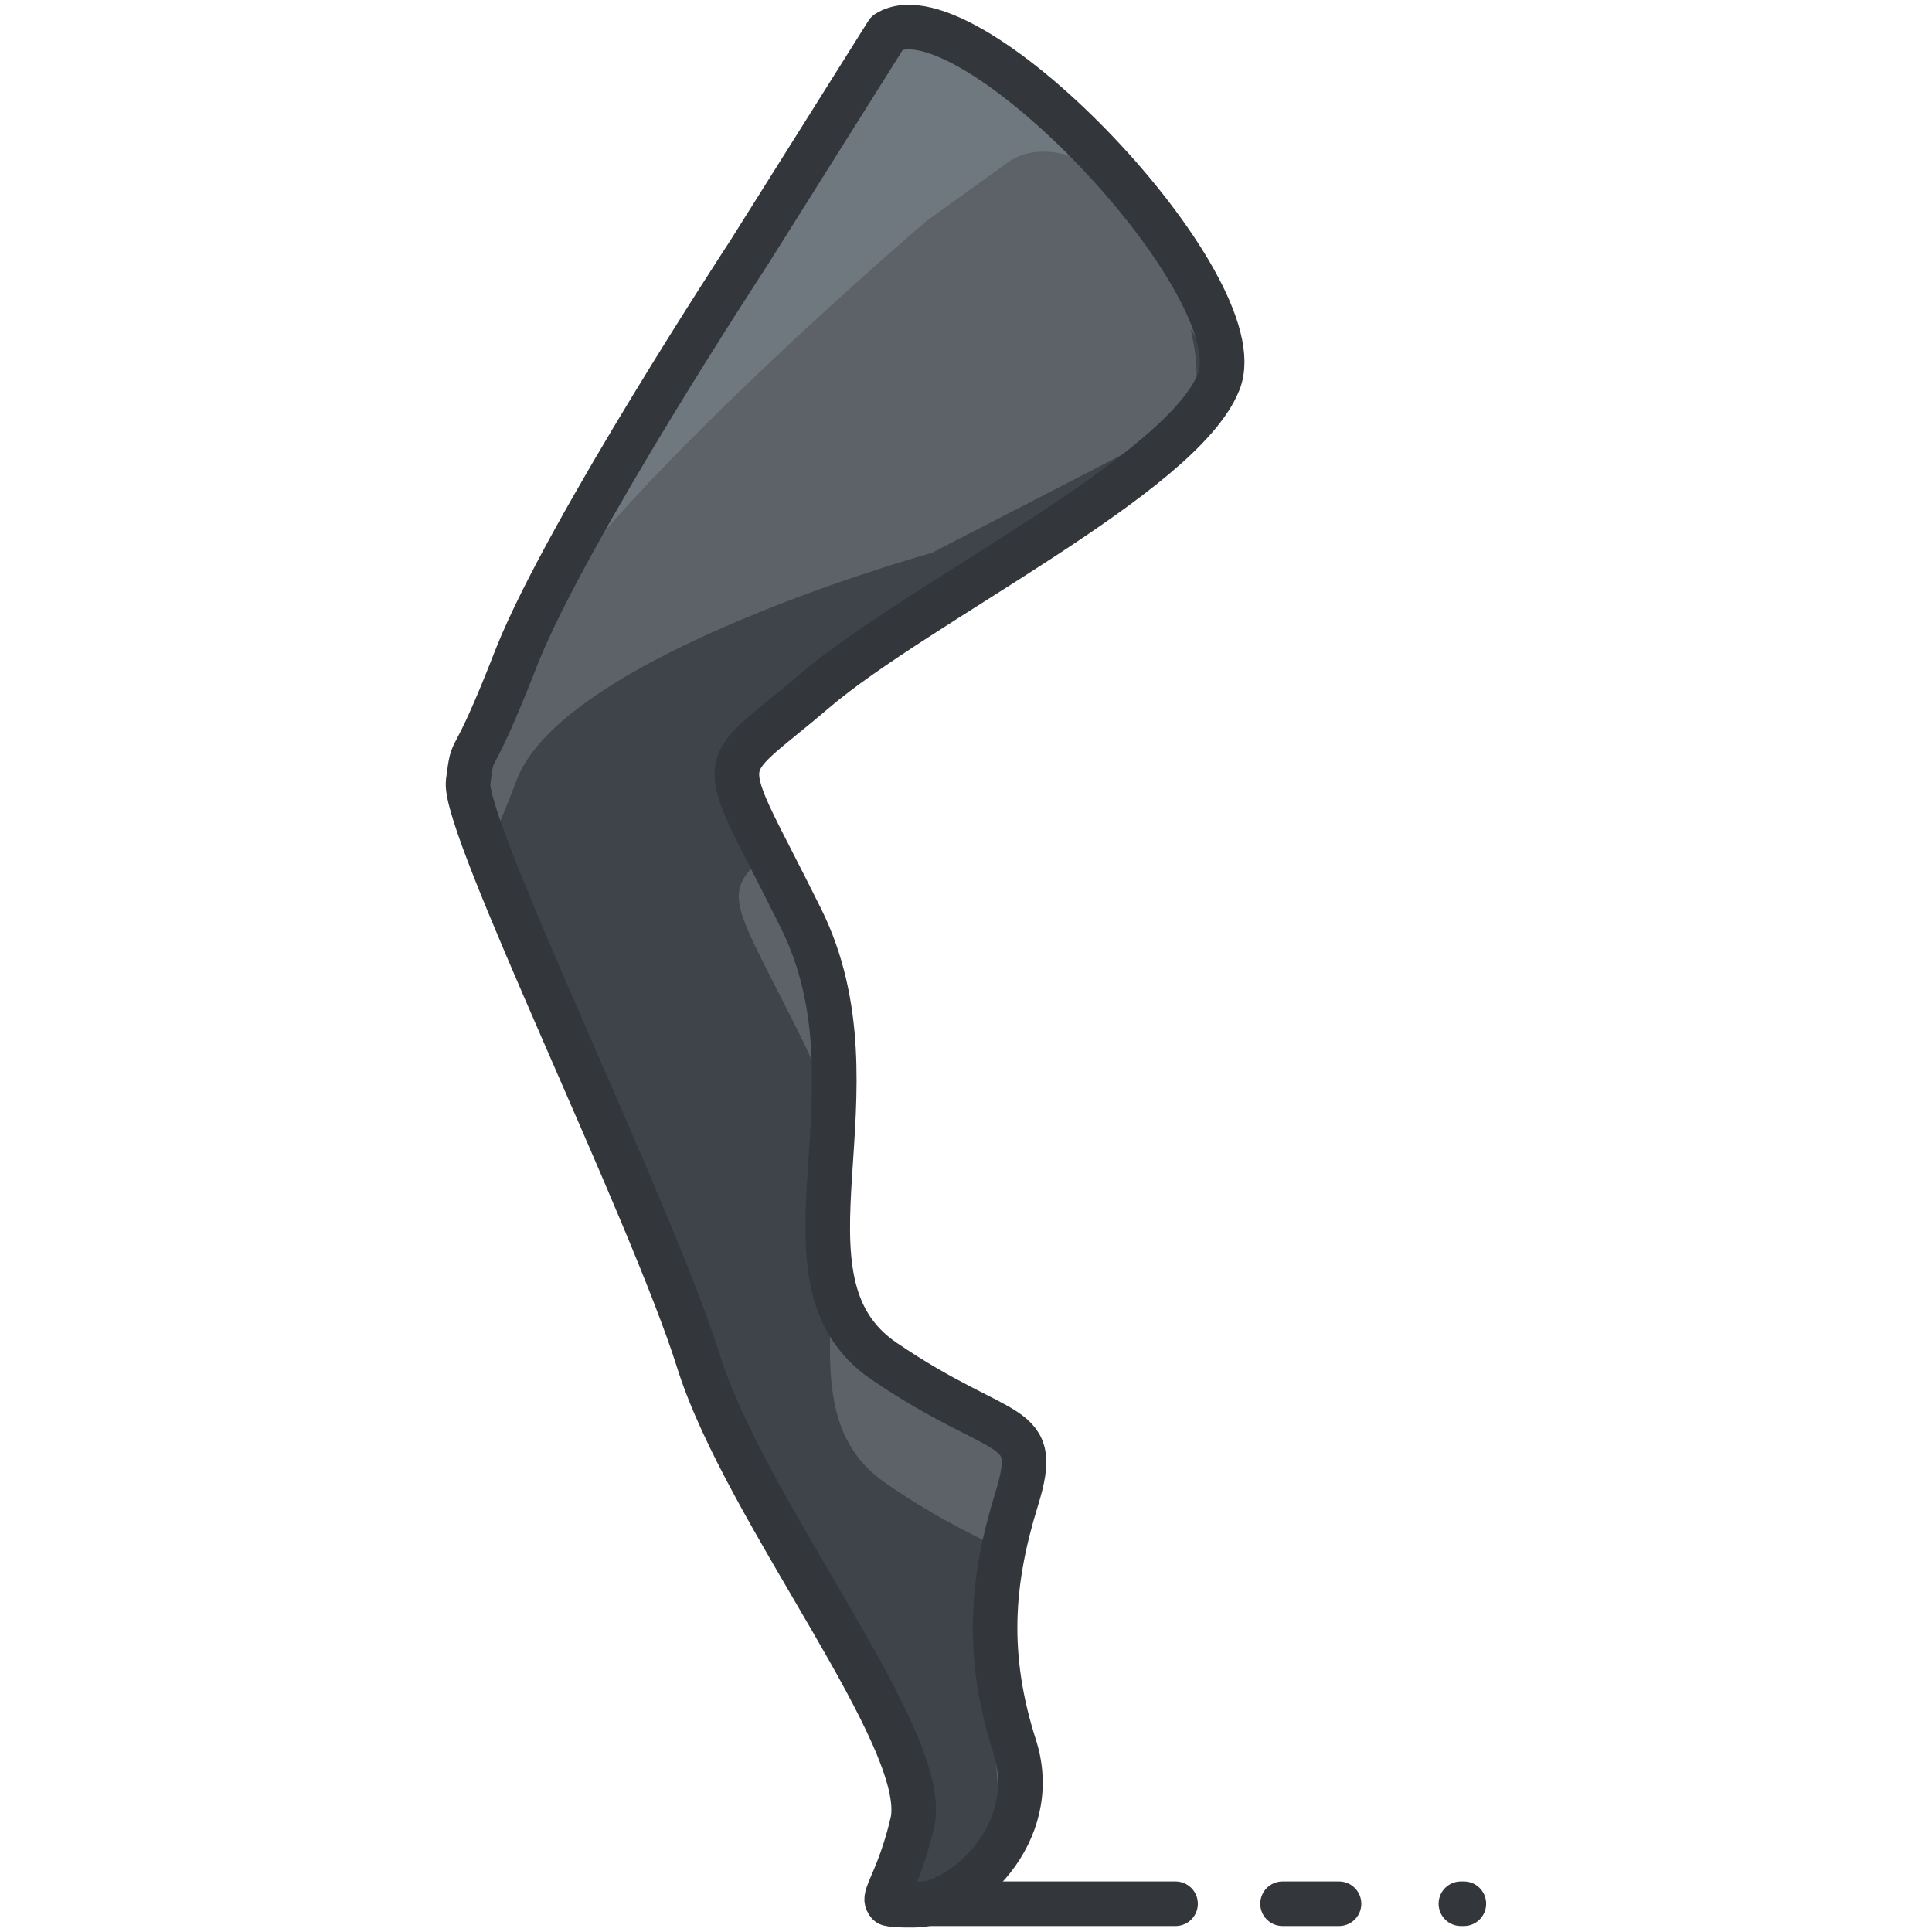 <?xml version="1.0" encoding="utf-8"?>
<!-- Generator: Adobe Illustrator 16.0.0, SVG Export Plug-In . SVG Version: 6.00 Build 0)  -->
<!DOCTYPE svg PUBLIC "-//W3C//DTD SVG 1.1//EN" "http://www.w3.org/Graphics/SVG/1.1/DTD/svg11.dtd">
<svg version="1.1" id="Layer_1" xmlns="http://www.w3.org/2000/svg" xmlns:xlink="http://www.w3.org/1999/xlink" x="0px" y="0px"
	 width="130px" height="130px" viewBox="0 0 130 130" enable-background="new 0 0 130 130" xml:space="preserve">
<g>
	<g>
		<path fill="#70787F" d="M59.7,2.2l-9.3,14.8c0,0-12.2,18.6-15.6,27.1c-3.3,8.5-2.9,5.5-3.3,8.5c-0.4,3,12.3,28.8,15.5,39
			c3.2,10.2,15.6,25.4,14.4,31c-1.3,5.6-3.2,5.6,0.1,5.6c3.3,0,8.6-4.8,6.8-10.6c-2-6.2-1.6-11.2,0.1-16.7c1.7-5.5-0.8-3.8-8.9-9.3
			c-8.1-5.5,0.2-18.1-5.6-29.8c-5.8-11.7-6-9.4,0.9-15.3C61.7,40.6,79.5,32,82,25.7C84.6,19.3,65.1-1.2,59.7,2.2z"/>
		<path fill="#5C6268" d="M68,10.8l-5.7,4.1c0,0-24.2,20.7-27.5,29.2c-3.3,8.5-2.9,5.5-3.3,8.5c-0.4,3,12.3,28.8,15.5,39
			c3.2,10.2,15.6,25.4,14.4,31c-1.3,5.6-3.2,5.6,0.1,5.6c3.3,0,8.6-4.8,6.8-10.6c-2-6.2-1.6-11.2,0.1-16.7c1.7-5.5-0.8-3.8-8.9-9.3
			c-8.1-5.5,0.2-18.1-5.6-29.8c-5.8-11.7-6-9.4,0.9-15.3C61.7,40.6,79.5,32,82,25.7C84.6,19.3,73.5,7.4,68,10.8z"/>
		<path fill="#3E4449" d="M82,25.7c-4.4-8.4,1,0.6-3.2,3.2l-16.1,8.3c0,0-24.6,6.8-27.9,15.2c-0.9,2.4-1.6,3.9-2,4.8
			c3.3,8.6,11.7,26.3,14.2,34.3c3.2,10.2,15.6,25.4,14.4,31c-0.3,1.4-0.7,2.4-1,3.2c0.3,0.8,0.6,1.6,0.8,2.4c0.1,0,0.2,0,0.3,0
			c2,0,4.7-1.8,6.2-4.5c-0.8-3.6-0.9-6.8-0.3-10c-0.6-3.2-0.4-6.2,0.2-9.2c-1.5-0.9-4.1-1.9-8-4.6c-4.4-3-3.9-8.2-3.5-14.1
			c-0.4-2.5-0.2-5.3,0-8.4c-0.3-2.4-0.9-4.9-2.1-7.3c-4.7-9.5-5.7-9.8-2.2-12.7c-3.5-6.8-2.7-5.9,3.2-10.9
			C61,41.2,77.1,31.7,82,25.7z"/>
		<path fill="none" stroke="#33363A" stroke-width="3" stroke-linecap="round" stroke-linejoin="round" stroke-miterlimit="10" d="
			M59.7,2.2l-9.3,14.8c0,0-12.2,18.6-15.6,27.1c-3.3,8.5-2.9,5.5-3.3,8.5c-0.4,3,12.3,28.8,15.5,39c3.2,10.2,15.6,25.4,14.4,31
			c-1.3,5.6-3.2,5.6,0.1,5.6c3.3,0,8.6-4.8,6.8-10.6c-2-6.2-1.6-11.2,0.1-16.7c1.7-5.5-0.8-3.8-8.9-9.3c-8.1-5.5,0.2-18.1-5.6-29.8
			c-5.8-11.7-6-9.4,0.9-15.3C61.7,40.6,79.5,32,82,25.7C84.6,19.3,65.1-1.2,59.7,2.2z"/>
	</g>
	<g>
		
			<line fill="none" stroke="#33363A" stroke-width="3" stroke-linecap="round" stroke-linejoin="round" stroke-miterlimit="10" x1="59.8" y1="128.1" x2="79.1" y2="128.1"/>
		
			<line fill="none" stroke="#33363A" stroke-width="3" stroke-linecap="round" stroke-linejoin="round" stroke-miterlimit="10" x1="86.3" y1="128.1" x2="90.1" y2="128.1"/>
		
			<line fill="none" stroke="#33363A" stroke-width="3" stroke-linecap="round" stroke-linejoin="round" stroke-miterlimit="10" x1="98.5" y1="128.1" x2="98.3" y2="128.1"/>
	</g>
</g>
</svg>
